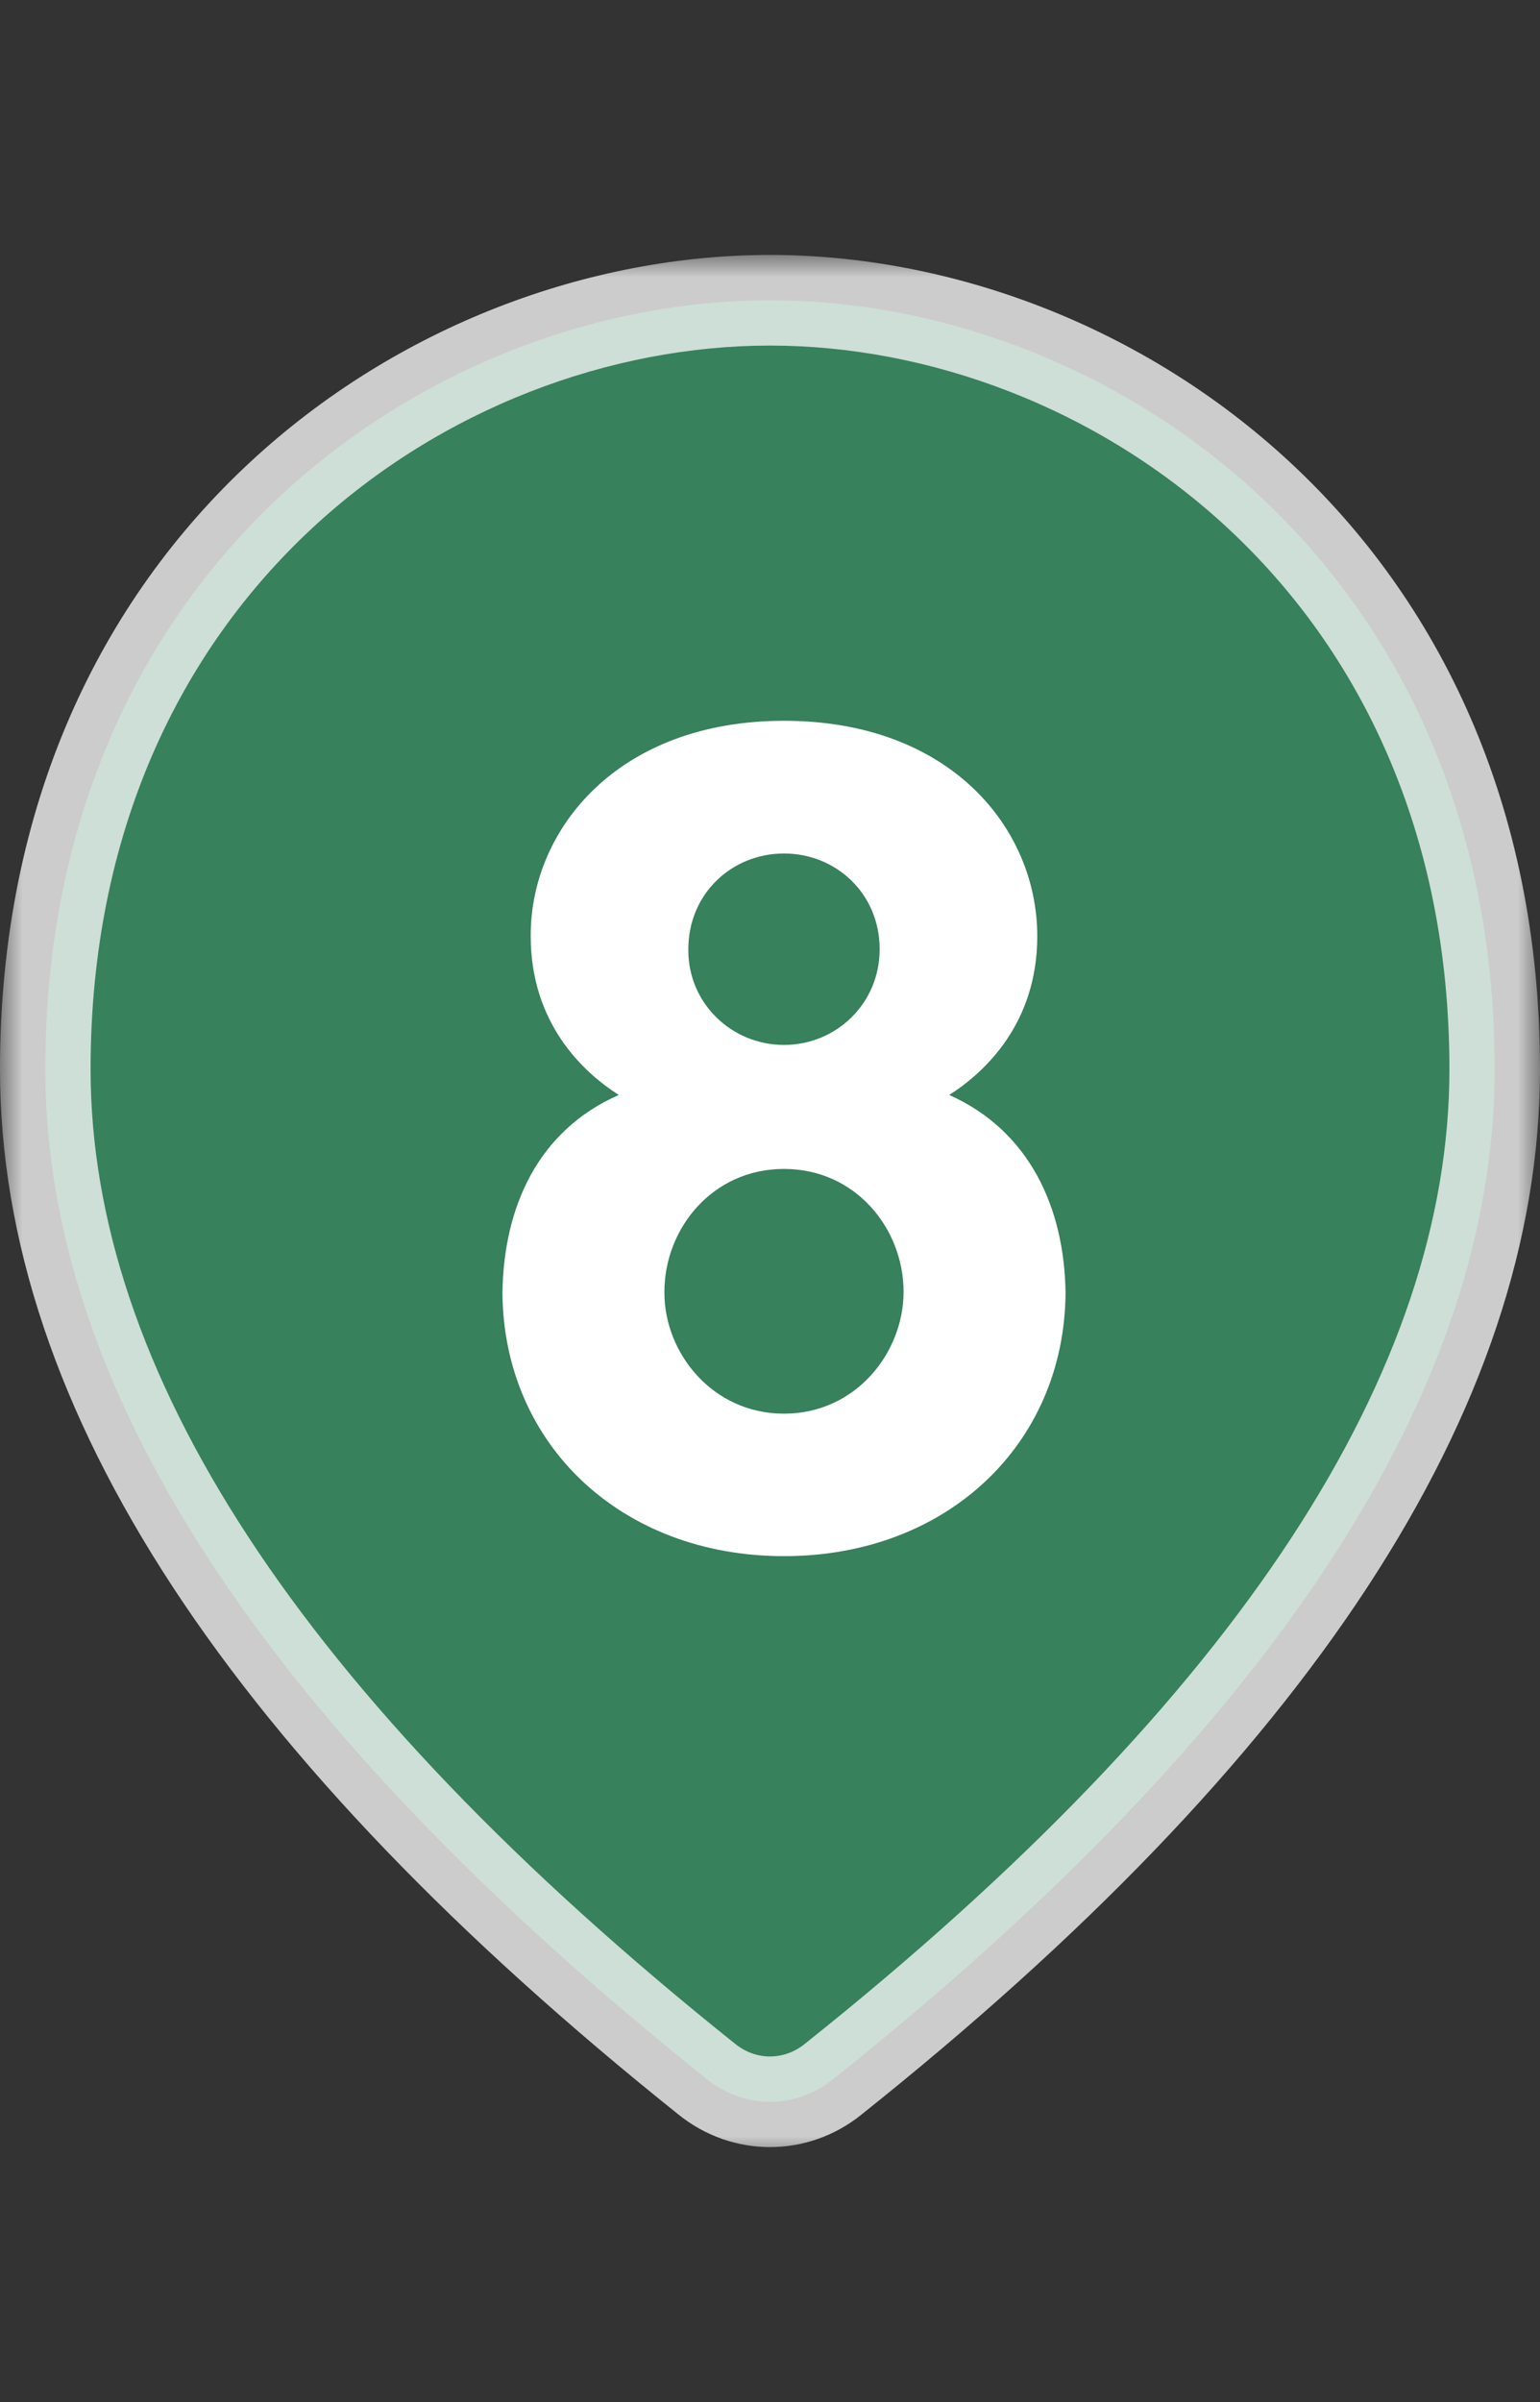 <svg width="34" height="53" viewBox="0 0 34 53" fill="none" xmlns="http://www.w3.org/2000/svg">
<rect x="0" y="0" width="34" height="53" fill="#333333" stroke="none"/>
<mask id="path-1-outside-1_1031_6262" maskUnits="userSpaceOnUse" x="0" y="5.625" width="34" height="42" fill="black">
<rect fill="white" y="5.625" width="34" height="42"/>
<path fill-rule="evenodd" clip-rule="evenodd" d="M33 23.593C33 12.463 24.474 6.625 17 6.625C9.526 6.625 1 12.463 1 23.593C1 30.665 5.869 38.093 15.606 45.877C16.429 46.541 17.571 46.541 18.394 45.877C28.131 38.117 33 30.665 33 23.593Z"/>
</mask>
<path fill-rule="evenodd" clip-rule="evenodd" d="M33 23.593C33 12.463 24.474 6.625 17 6.625C9.526 6.625 1 12.463 1 23.593C1 30.665 5.869 38.093 15.606 45.877C16.429 46.541 17.571 46.541 18.394 45.877C28.131 38.117 33 30.665 33 23.593Z" fill="#37815C"/>
<path d="M15.606 45.877L16.234 45.099L16.23 45.096L15.606 45.877ZM18.394 45.877L17.771 45.095L17.766 45.099L18.394 45.877ZM17 7.625C23.992 7.625 32 13.082 32 23.593H34C34 11.843 24.957 5.625 17 5.625V7.625ZM2 23.593C2 13.082 10.008 7.625 17 7.625V5.625C9.043 5.625 0 11.843 0 23.593H2ZM16.23 45.096C6.557 37.363 2 30.193 2 23.593H0C0 31.137 5.18 38.822 14.981 46.658L16.23 45.096ZM17.766 45.099C17.31 45.467 16.69 45.467 16.234 45.099L14.977 46.655C16.167 47.615 17.833 47.615 19.023 46.655L17.766 45.099ZM32 23.593C32 30.194 27.442 37.388 17.771 45.095L19.017 46.659C28.821 38.846 34 31.136 34 23.593H32Z" fill="white" fill-opacity="0.75" mask="url(#path-1-outside-1_1031_6262)"/>
<path d="M11.717 20.656C11.717 22.576 12.869 23.656 13.661 24.16C11.861 24.952 11.117 26.656 11.093 28.528C11.117 31.864 13.709 34.336 17.309 34.336C20.909 34.336 23.501 31.864 23.525 28.528C23.501 26.656 22.733 24.952 20.957 24.16C21.749 23.656 22.901 22.576 22.901 20.656C22.901 18.28 20.981 15.904 17.309 15.904C13.637 15.904 11.717 18.304 11.717 20.632V20.656ZM15.197 20.944C15.197 19.72 16.157 18.832 17.309 18.832C18.461 18.832 19.421 19.72 19.421 20.944C19.421 22.144 18.461 23.056 17.309 23.056C16.157 23.056 15.197 22.144 15.197 20.968V20.944ZM14.669 28.504C14.669 27.112 15.725 25.792 17.309 25.792C18.893 25.792 19.949 27.112 19.949 28.504C19.949 29.848 18.893 31.192 17.309 31.192C15.725 31.192 14.669 29.848 14.669 28.528V28.504Z" fill="white"/>
</svg>
